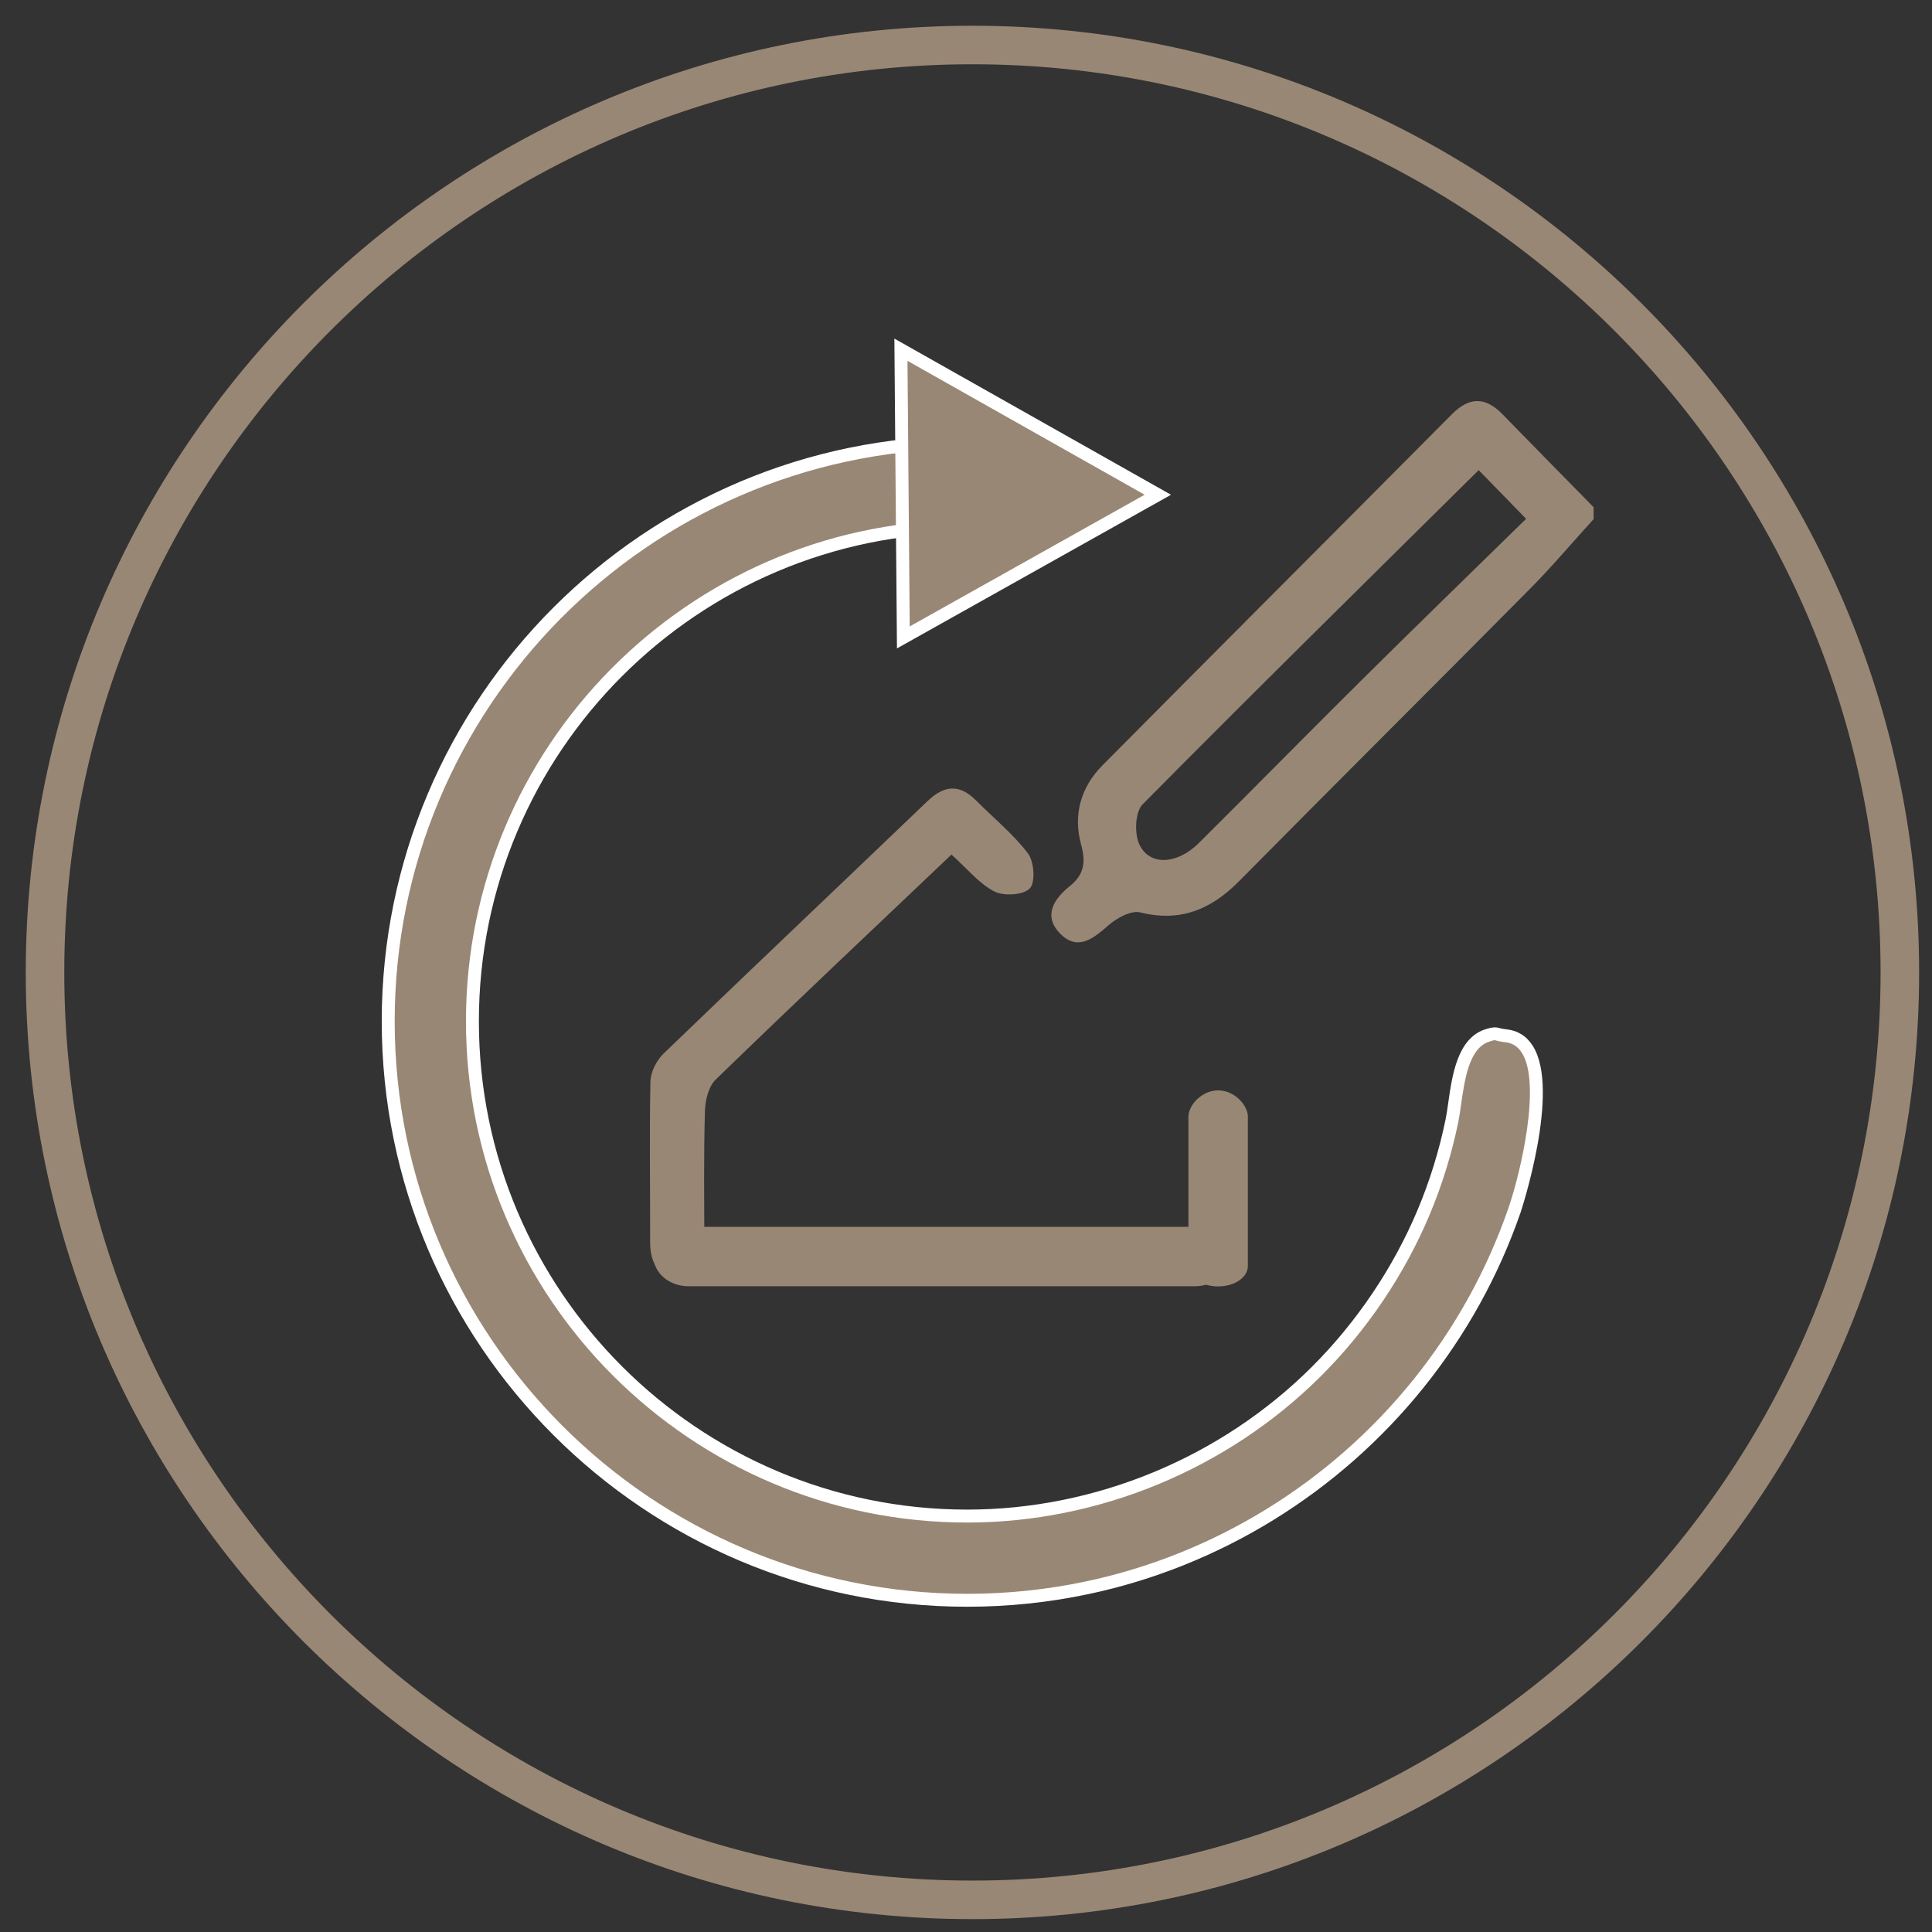 <?xml version="1.0" encoding="utf-8"?>
<!-- Generator: Adobe Illustrator 17.0.0, SVG Export Plug-In . SVG Version: 6.00 Build 0)  -->
<!DOCTYPE svg PUBLIC "-//W3C//DTD SVG 1.1//EN" "http://www.w3.org/Graphics/SVG/1.1/DTD/svg11.dtd">
<svg version="1.1" id="Layer_1" xmlns="http://www.w3.org/2000/svg" xmlns:xlink="http://www.w3.org/1999/xlink" x="0px" y="0px"
	 width="150px" height="150px" viewBox="0 0 150 150" enable-background="new 0 0 150 150" xml:space="preserve">
<rect x="0" y="0" width="150" height="150" fill="#333333" stroke="none"/>
<g>
	<path fill="#998775" d="M75.5,149C34.972,149,2,116.027,2,75.499c0-40.528,32.972-73.5,73.5-73.5s73.5,32.972,73.5,73.5
		C149,116.027,116.028,149,75.5,149z M75.5,4.99c-38.878,0-70.509,31.63-70.509,70.509c0,38.879,31.63,70.509,70.509,70.509
		c38.878,0,70.508-31.63,70.508-70.509C146.008,36.62,114.378,4.99,75.5,4.99z"/>
</g>
<g>
	<path fill="#998775" d="M105.959,52.561c-4.314,4.276-8.574,8.609-12.881,12.892c-1.696,1.686-3.854,1.791-4.63,0.083
		c-0.383-0.845-0.315-2.501,0.262-3.084c8.59-8.682,17.299-17.246,26.094-25.951c1.099,1.128,2.255,2.314,3.683,3.78
		C114.289,44.393,110.101,48.454,105.959,52.561 M116.668,32.177c-1.324-1.361-2.563-1.404-3.942-0.015
		c-9.036,9.1-18.111,18.161-27.139,27.268c-1.679,1.693-2.284,3.846-1.648,6.15c0.373,1.356,0.237,2.321-0.879,3.216
		c-1.242,0.997-2.103,2.328-0.74,3.699c1.364,1.371,2.567,0.37,3.757-0.668c0.641-0.56,1.739-1.162,2.444-0.988
		c3.126,0.771,5.506-0.226,7.678-2.422c7.505-7.59,15.076-15.115,22.588-22.699c1.718-1.735,3.297-3.607,4.941-5.416V39.38
		C121.373,36.98,119.011,34.587,116.668,32.177"/>
</g>
<g>
	<path fill="#998775" d="M73.872,66.348c-6.219,5.909-12.305,11.648-18.309,17.472c-0.558,0.542-0.809,1.62-0.833,2.46
		c-0.094,3.379-0.058,6.762-0.041,10.144c0.008,1.474-0.406,2.726-2.082,2.7c-1.614-0.023-2.135-1.208-2.131-2.712
		c0.011-4.15-0.063-8.301,0.024-12.449c0.016-0.737,0.477-1.638,1.021-2.164c6.8-6.56,13.664-13.055,20.486-19.595
		c1.298-1.245,2.488-1.356,3.779-0.051c1.351,1.364,2.877,2.59,4.025,4.106c0.483,0.637,0.593,2.246,0.144,2.716
		c-0.5,0.523-2.017,0.616-2.755,0.237C76.018,68.606,75.111,67.459,73.872,66.348"/>
</g>
<g>
	<path fill="#998775" d="M92.765,99.865H53.462c-1.503,0-2.72-1.032-2.72-2.307c0-1.274,1.217-2.306,2.72-2.306h39.303
		c1.503,0,2.721,1.032,2.721,2.306C95.487,98.833,94.268,99.865,92.765,99.865"/>
</g>
<g>
	<path fill="#998775" d="M92.27,98.307V86.687c0-0.867,1.032-2.031,2.307-2.031c1.274,0,2.306,1.164,2.306,2.031v11.619
		c0,0.869-1.032,1.571-2.306,1.571C93.302,99.878,92.27,99.175,92.27,98.307"/>
</g>
<g>
	<path fill="#998775" d="M75.092,124.246c-24.786,0-44.952-20.165-44.952-44.952c0-24.785,20.166-44.952,44.952-44.952v6.538
		c-21.181,0-38.414,17.232-38.414,38.414s17.233,38.414,38.414,38.414c10.12,0,19.968-4.093,27.127-11.24
		c3.531-3.526,6.37-7.732,8.305-12.332c0.966-2.297,1.704-4.689,2.205-7.129c0.409-2,0.433-5.811,2.686-6.593
		c0.879-0.304,0.553-0.095,1.48,0c4.479,0.463,1.448,11.372,0.688,13.561c-1.682,4.859-4.212,9.417-7.432,13.426
		c-6.467,8.05-15.66,13.747-25.77,15.88C81.329,123.925,78.211,124.246,75.092,124.246"/>
</g>
<g>
	<path fill="#FFFFFF" d="M75.092,124.747c-25.063,0-45.454-20.39-45.454-45.453c0-25.064,20.391-45.455,45.454-45.455h0.502v7.543
		h-0.502c-20.904,0-37.912,17.007-37.912,37.912s17.007,37.911,37.912,37.911c9.953,0,19.71-4.043,26.771-11.092
		c3.47-3.466,6.305-7.674,8.197-12.171c0.95-2.26,1.681-4.627,2.175-7.036c0.078-0.38,0.141-0.827,0.21-1.307
		c0.295-2.081,0.7-4.93,2.804-5.66c0.615-0.213,0.897-0.197,1.159-0.125c0.106,0.029,0.254,0.071,0.538,0.1
		c0.881,0.091,1.573,0.521,2.055,1.279c2.196,3.45-0.911,12.853-0.944,12.946c-1.703,4.919-4.232,9.486-7.516,13.575
		c-6.587,8.199-15.841,13.902-26.058,16.057C81.416,124.42,78.256,124.747,75.092,124.747z M74.59,34.847
		c-24.28,0.27-43.947,20.105-43.947,44.447c0,24.509,19.94,44.449,44.45,44.449c3.095,0,6.185-0.321,9.184-0.954
		c9.991-2.107,19.04-7.684,25.483-15.704c3.211-3.999,5.683-8.464,7.349-13.275c0.965-2.782,2.568-9.687,1.046-12.077
		c-0.314-0.493-0.743-0.761-1.311-0.82c-0.372-0.038-0.566-0.092-0.705-0.131c-0.043-0.012-0.087-0.025-0.1-0.025
		c-0.052,0-0.207,0.044-0.459,0.131c-1.524,0.529-1.865,2.926-2.139,4.852c-0.071,0.501-0.137,0.969-0.219,1.368
		c-0.507,2.472-1.259,4.903-2.234,7.223c-1.942,4.617-4.852,8.936-8.413,12.492c-7.249,7.237-17.265,11.387-27.482,11.387
		c-21.459,0-38.916-17.457-38.916-38.916c0-21.291,17.186-38.643,38.414-38.913V34.847z"/>
</g>
<g>
	<polygon fill="#998775" points="89.894,38.413 69.949,27.152 70.135,49.49 	"/>
</g>
<g>
	<path fill="#FFFFFF" d="M69.64,50.343l-0.201-24.055l21.479,12.126L69.64,50.343z M70.458,28.016l0.172,20.62L88.87,38.411
		L70.458,28.016z"/>
</g>
<g>
</g>
<g>
</g>
<g>
</g>
<g>
</g>
<g>
</g>
<g>
</g>
</svg>
